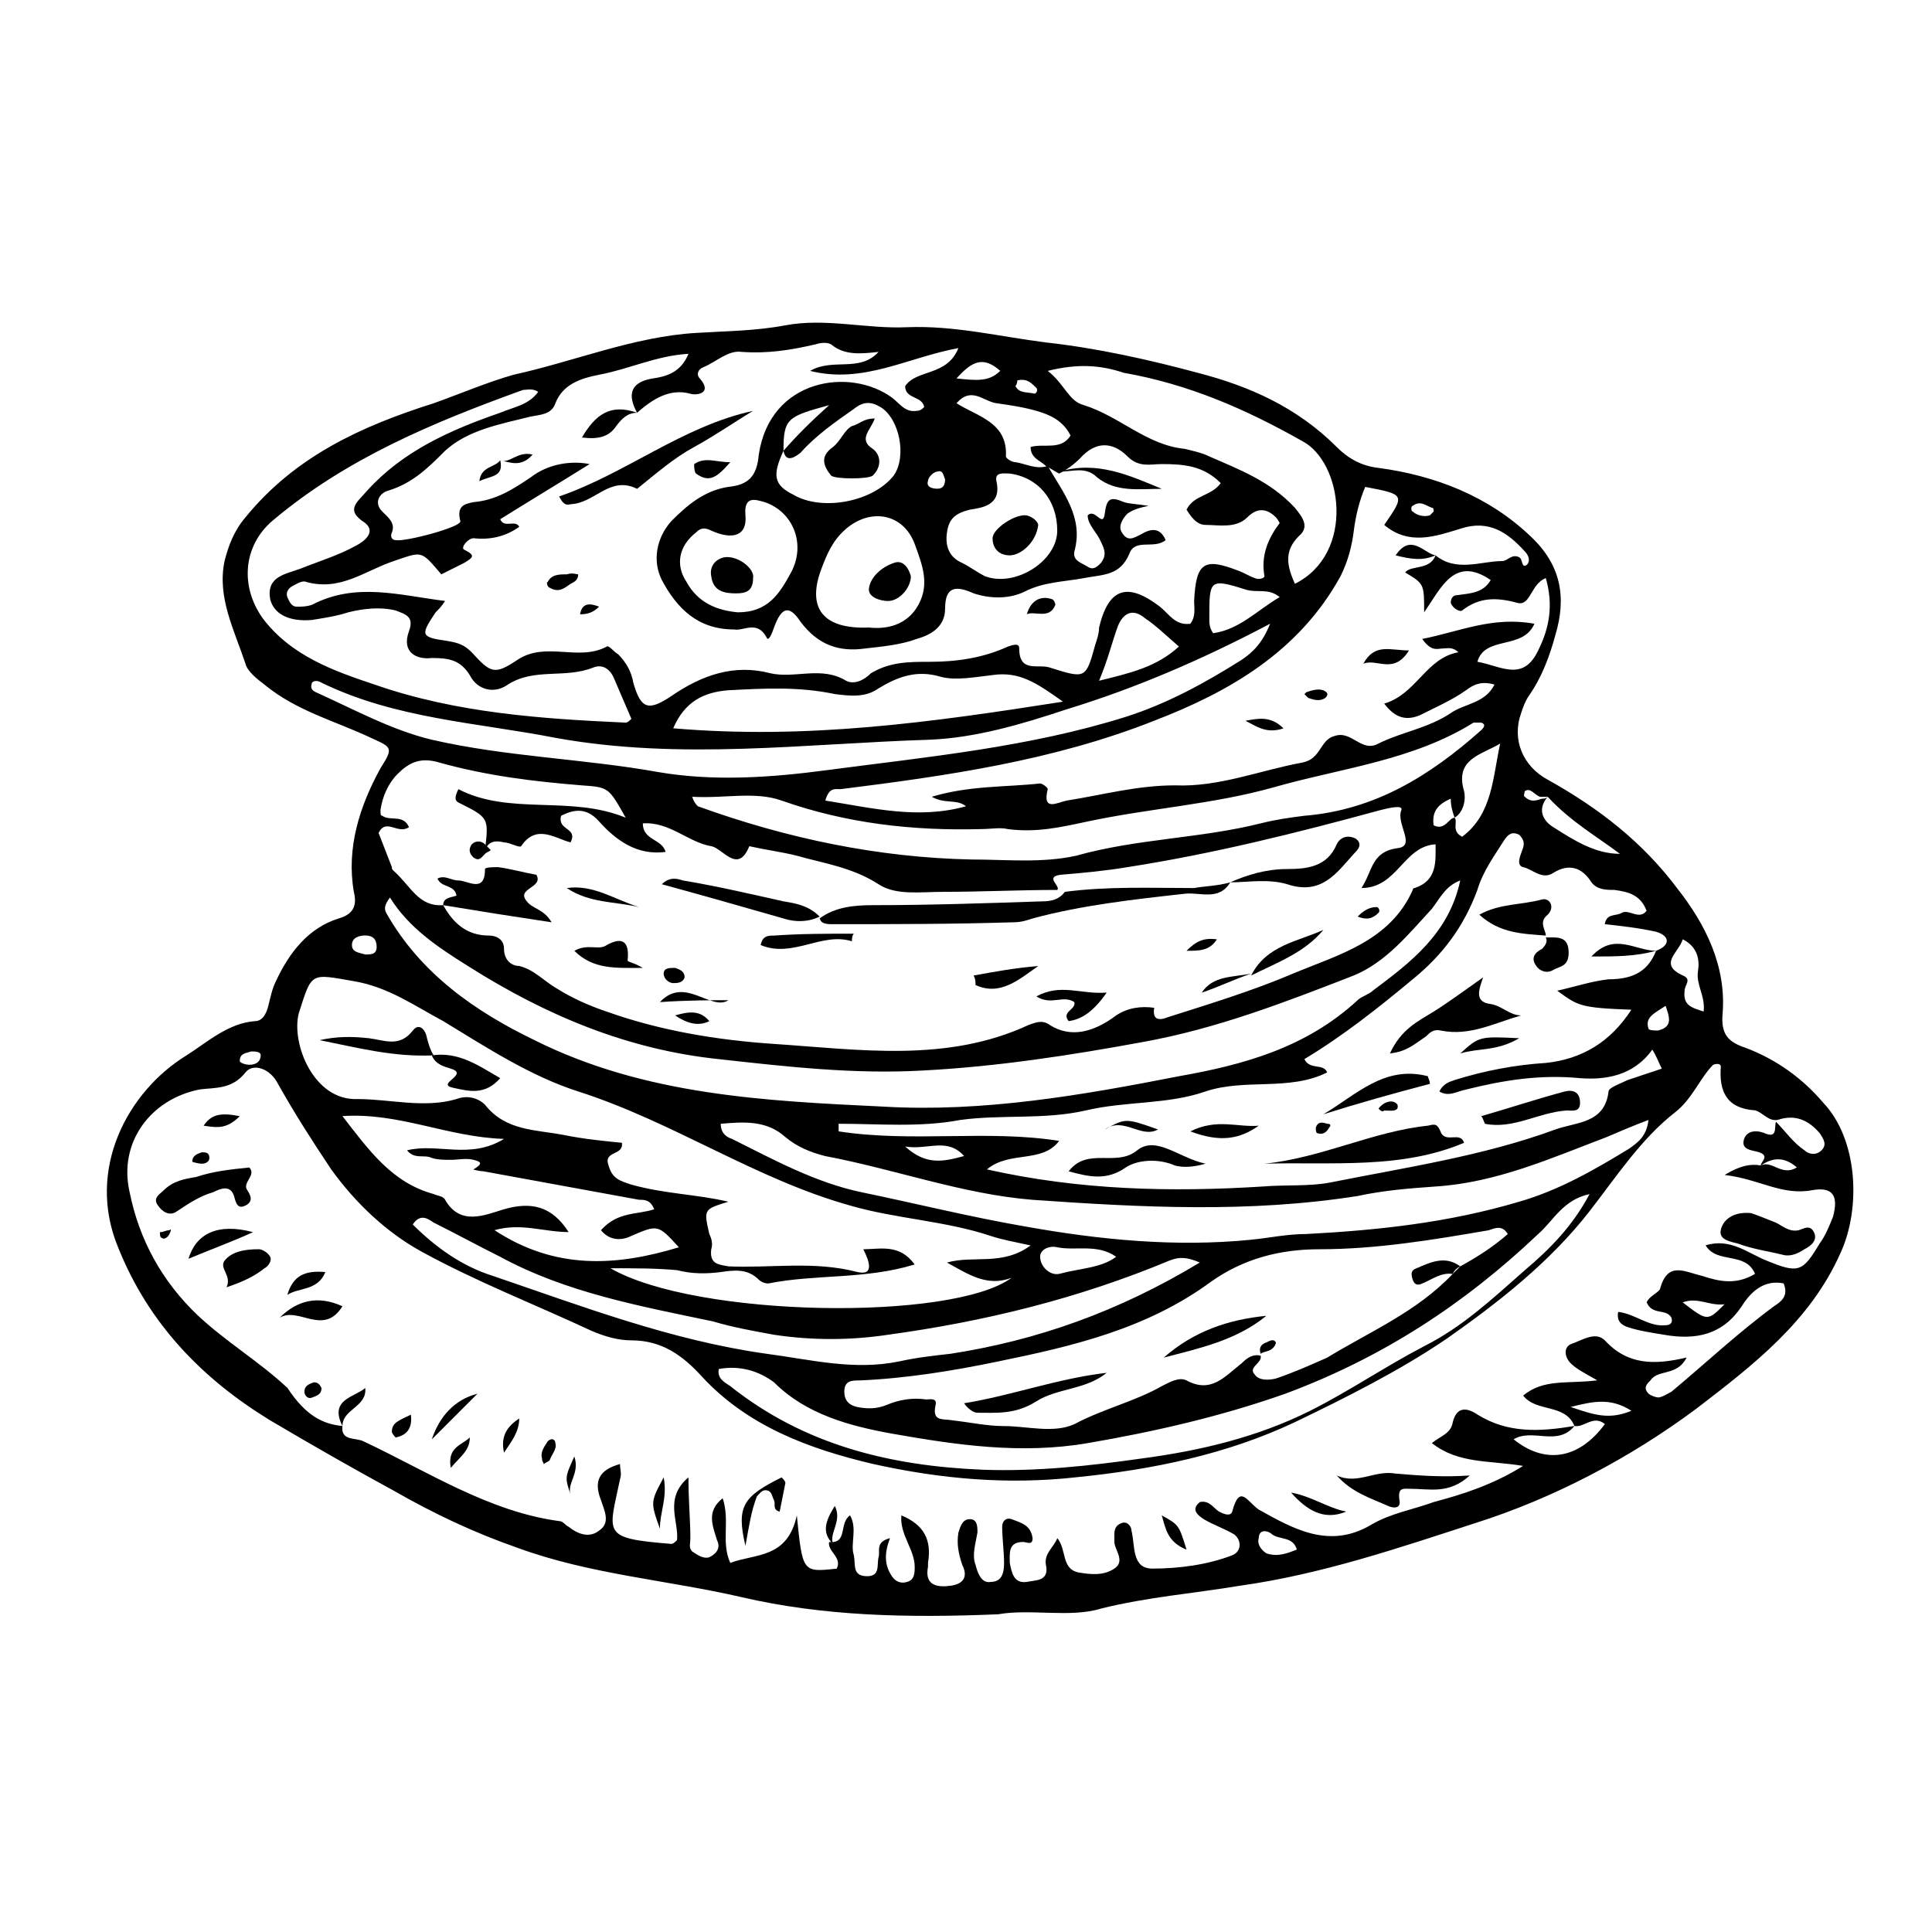 <?xml version="1.0" encoding="UTF-8"?>
<!-- Uploaded to: SVG Repo, www.svgrepo.com, Generator: SVG Repo Mixer Tools -->
<svg fill="#000000" width="800px" height="800px" version="1.1" viewBox="144 144 512 512" xmlns="http://www.w3.org/2000/svg">
 <g>
  <path d="m408.56 571.8c-24.184 1.008-46.352 0.504-68.016-4.535-19.648-4.535-40.305-6.047-59.449-13.098-11.586-4.031-22.168-9.07-32.746-15.113-11.082-6.047-21.664-12.09-32.746-18.641-18.137-11.082-32.242-25.695-40.305-45.848-8.566-20.656 2.519-41.312 18.137-50.883 5.543-3.527 11.082-8.566 18.137-9.07 2.016 0 3.023-2.016 3.527-4.031 0.504-2.016 1.008-4.535 2.016-6.551 3.527-7.559 8.566-14.105 16.625-16.625 3.527-1.008 5.039-3.023 4.031-7.055-2.016-11.586 1.512-22.672 7.055-32.746 3.527-5.543 3.023-5.543-2.519-8.062-9.574-4.535-19.648-7.055-28.215-14.105-2.016-1.512-4.535-3.527-5.039-5.543-3.023-9.07-7.559-17.633-5.543-27.207 1.008-4.031 2.519-8.062 5.543-11.586 13.098-16.121 30.73-24.184 49.879-30.23 7.055-2.519 14.105-5.543 21.16-7.559 16.121-3.527 31.738-10.078 48.367-11.082 8.062-0.504 15.617-0.504 23.68-2.016 10.578-2.016 21.664 1.008 32.242 0.504 12.594-0.504 24.688 2.519 36.777 4.031 13.602 1.512 27.207 4.535 40.305 8.062 13.602 3.527 26.199 9.07 36.777 19.648 3.023 3.023 6.551 5.039 11.082 5.543 15.113 2.016 29.223 7.559 40.305 18.137 8.062 7.559 9.574 16.121 6.551 26.199-1.512 5.543-3.527 11.082-7.055 16.121-1.008 1.512-1.512 3.023-2.016 4.535-2.519 7.055 0.504 14.105 7.055 17.633 13.602 7.559 25.191 16.625 34.258 28.719 7.559 9.574 13.098 20.656 12.09 33.25-0.504 5.543 1.512 7.559 6.047 9.07 8.062 3.023 15.113 8.062 20.656 14.609 9.07 9.574 10.078 27.711 4.535 39.801-8.062 18.137-23.176 29.727-38.289 41.312-17.633 13.098-37.785 23.68-58.441 30.23-20.152 6.551-40.809 13.602-62.473 16.625-12.09 2.016-24.688 3.023-36.777 6.047-8.062 2.516-18.641-0.004-27.207 1.508zm145.6-216.64h-2.016c-1.512-0.504-2.519-2.519-4.031-1.512 0 0-0.504 1.512 0 1.512 1.512 1.512 3.023 1.008 4.535 0.504 0.504 0 1.008 0 1.512-0.504-3.023 3.527-1.008 6.551 1.512 8.062 5.543 3.527 11.082 7.055 17.633 7.055-6.047-4.539-13.098-8.566-19.145-15.117zm-24.688 5.543c-0.504-1.512-1.008-3.023-1.008-5.039-3.527 1.512-5.039 3.527-4.535 7.055 3.023 1.508 4.031-2.016 5.543-2.016 1.008 1.008-1.008 3.527 2.016 5.039 8.062-6.047 8.062-15.617 10.078-24.688-5.039 3.023-12.09 4.031-9.574 12.594 0.504 2.016 0 5.543-2.519 7.055zm-177.84-97.238c-3.023 6.551-2.519 9.07 2.519 11.586 7.559 4.535 21.16 2.016 26.703-5.039 3.527-5.039 1.512-15.113-3.527-18.137-2.519-1.512-4.535-1.512-7.055 0.504-5.039 3.527-10.078 7.055-14.105 11.586-2.519 2.019-4.031 2.019-4.535-0.5 3.527-4.031 7.055-7.559 12.09-12.09-11.082 3.023-12.09 3.527-12.09 12.09zm177.34 218.15c0.504-0.504 1.008-1.008 2.016-2.016 4.535-2.519 8.566-5.039 12.594-8.566-1.512-2.519-3.527-1.512-5.039-1.008-14.609 2.519-29.727 5.039-44.84 5.039-10.578 0-20.152 2.519-28.719 8.566-17.129 12.594-36.777 17.129-56.426 21.16-12.09 2.519-24.688 4.535-36.777 5.039-2.016 0-4.031 0-4.031 3.023 0 2.016 1.008 3.527 3.527 4.031 2.519 0.504 5.039 0.504 7.559-0.504 3.527-1.512 7.055-2.016 10.578-1.512 1.008 0 3.023-0.504 2.519 1.512-1.008 4.535 2.016 3.527 4.535 4.031 4.535 0.504 9.07 1.512 13.602 1.512 6.047 0 13.098 2.016 18.641-0.504 7.559-4.031 16.121-6.047 23.176-10.078 2.016-1.008 4.535-2.519 6.551-1.512 6.551 3.527 10.078-1.008 14.609-4.535 1.512-1.512 3.023-2.519 5.039-2.016 0.504 2.016-3.527 3.023-1.512 5.039 1.008 1.512 3.527 1.512 5.543 1.008 4.535-1.512 9.07-3.527 13.602-5.543 11.59-7.055 23.684-12.094 33.254-22.168zm-4.531-190.44c5.543 4.535 12.09 1.512 17.633 1.512 1.512 0 2.519-2.016 4.535-1.008 1.008 0.504 0.504 3.023 2.016 2.016 1.008-1.008 0.504-2.519-0.504-3.527-4.535-5.039-9.574-8.566-17.129-6.047-6.551 2.016-13.602 4.535-20.152-1.008 5.543-8.062 5.543-8.062-5.039-10.078-1.512 3.527-2.519 7.559-3.023 11.586-0.504 4.031-1.512 8.062-3.527 12.09-11.082 20.152-29.727 30.73-49.375 38.289-26.703 10.578-54.914 14.609-83.129 18.137-1.512 0-3.023-0.504-4.031 3.023 12.594 2.016 24.688 5.039 37.281 1.512-2.519-2.016-5.543-0.504-9.07-2.519 10.078-3.023 19.648-2.519 28.719-3.527 0.504 0 2.016 1.008 2.016 1.512-1.512 6.047 2.519 3.527 5.039 3.023 9.574-1.512 18.641-4.031 28.719-4.031 11.586 0.504 22.672-4.031 33.754-6.047 5.039-1.008 4.535-6.047 8.566-7.055 4.535-1.512 7.055 4.535 11.586 2.016 6.047-3.023 13.098-4.031 19.145-8.062 3.527-2.519 9.07-2.519 11.586-7.559-3.527-1.008-5.543 0-7.559 1.512-3.527 2.519-8.062 4.535-12.09 6.551-3.527 1.512-6.551 1.008-9.574-3.023 8.566-2.519 11.082-12.09 19.648-13.602-1.512-1.512-3.023-1.008-4.031-1.008-1.512 0-3.023 1.008-5.543-2.519 10.078-2.016 18.641-6.047 29.727-4.031-3.023 7.055-13.098 3.023-15.113 10.078 6.047 1.008 12.09 5.543 16.121-3.023 3.023-6.047 4.031-12.09 2.016-19.145-4.031 1.512-4.031 7.559-7.559 6.551-5.543-1.512-10.078-1.512-14.609 2.016-0.504 0.504-2.519-0.504-3.023-2.016 0-1.008 0.504-2.016 1.512-2.016 3.527-0.504 7.055-0.504 9.07-4.031-9.574-6.551-13.098 2.016-17.633 8.566 0-7.559 0-7.559-5.039-10.578 1.516-2.008 6.555-0.496 8.066-4.527zm58.441 104.79c4.031-1.512 3.527-4.031 0-5.039-4.535-1.008-9.07-1.512-13.602-2.016 0.504-3.023 3.023-2.016 4.535-3.023 2.016-1.008 4.535 2.016 6.551-0.504-1.512-4.031-4.535-5.039-8.566-5.543-2.016 0-4.535 0-6.047-2.016-2.519-4.031-6.047-5.039-10.078-2.519-3.023 2.016-5.543-1.008-8.062-1.512-2.016-0.504-0.504-3.527 0-5.039 0.504-1.512 0-2.519-1.008-3.527-2.016-1.008-3.023 0-4.031 1.512-2.519 4.031-5.543 8.062-7.055 13.098-3.527 9.574-9.07 17.129-17.129 23.68-9.07 7.559-18.641 15.113-28.719 21.16 1.512 3.023 5.039 1.008 6.047 3.527-10.078 5.039-21.664 1.512-32.242 5.039-10.078 3.527-21.16 2.519-31.738 5.039-11.082 2.519-22.168 1.008-33.25 2.519-10.578 2.016-21.664 1.008-32.242 1.008v2.016c19.648 3.023 39.297-0.504 58.441 2.519-4.535 6.047-13.098 2.519-19.145 7.559 24.688 5.543 48.871 6.047 73.051 4.535 6.047-0.504 12.09 0 17.633-1.008 20.152-4.031 40.809-7.055 59.953-14.105 5.543-2.016 13.098-1.512 14.105-10.078 0-1.008 3.023-2.016 5.039-3.023 3.023-1.008 6.047-2.016 9.07-3.023-1.008-2.016-1.512-3.527-2.519-5.039-5.039 7.055-12.594 8.062-19.145 7.559-10.578-1.008-20.152 0.504-30.23 3.023-2.519 0.504-4.535 2.016-7.055 0.504 1.008-2.016 2.519-2.519 4.031-3.023 8.062-2.519 16.121-4.031 24.184-4.535 9.574-1.008 17.129-5.543 22.672-14.105-13.602-0.504-14.105-1.008-19.648-5.039 4.535-1.008 9.07-2.519 13.602-3.023 7.055 0 10.582-2.516 12.598-7.555zm-270.04-142.58c-2.519-4.535-2.016-8.062 4.031-9.07 3.527-0.504 7.559-1.512 9.574-6.551-8.566 0.504-15.617 4.031-23.68 5.543-5.039 1.008-9.574 2.519-11.586 7.559-1.008 3.023-4.031 3.023-6.551 3.527-8.062 2.016-16.625 3.527-22.672 9.07-4.535 4.535-8.566 8.566-15.113 10.578-2.016 0.504-4.031 3.023-1.512 5.543 1.512 1.512 3.527 3.023 2.519 5.543-0.504 1.008 0 2.016 1.008 2.016 2.519 0.504 17.633-3.527 17.129-5.039-1.008-4.031 1.008-4.535 3.527-5.039 6.047-0.504 10.578-3.527 15.113-6.551 4.535-3.527 10.578-4.535 15.617-3.527-8.062 5.039-15.617 9.574-23.68 14.609 1.008 2.519 4.031 0 5.039 2.016-3.527 2.519-7.559 3.527-12.09 3.023-1.512 0-3.527 2.519-2.519 3.023 3.023 1.512 2.519 2.016 0 3.527-2.016 1.008-4.031 2.016-6.047 3.023-5.543-6.551-5.039-6.047-12.594-3.527-7.559 2.519-14.105 8.062-23.176 5.543-1.008-0.504-2.519 0.504-3.527 1.008-1.008 0.504-2.016 1.512-1.512 3.023 0.504 1.008 1.008 2.519 2.519 2.519 1.512 0 2.519 0 4.031-0.504 11.586-6.047 23.176-2.519 35.266-1.008-1.008 1.512-1.512 2.016-2.519 3.023-4.031 6.047-4.031 6.551 3.023 7.559 3.023 0.504 4.535 1.008 6.551 3.023 5.039 5.543 6.047 6.047 12.09 2.016 7.559-5.039 16.121 0.504 23.68-3.527 0.504-0.504 2.016 1.512 3.023 2.016 2.016 2.016 3.527 4.535 4.031 7.559 2.016 7.055 4.031 7.559 10.078 3.527 8.062-5.543 16.625-8.566 26.199-6.047 6.551 1.512 13.602-2.016 20.152 2.016 2.016 1.008 4.535 0 6.551-2.016 5.031-3.027 10.066-3.027 15.609-3.027 7.055 0 14.105-1.008 20.656-4.031 1.512-0.504 3.023-1.008 3.023 0.504 0 6.551 5.039 4.031 8.062 5.039 9.574 3.023 9.574 3.023 12.09-6.047 0.504-1.512 1.008-3.023 1.008-4.535 2.519-10.578 7.559-12.09 16.121-5.543 2.519 2.016 4.031 5.039 8.062 4.535 1.512-2.016 1.008-4.031 1.008-6.047 0.504-10.078 2.519-11.586 11.586-8.062 1.512 0.504 3.023 1.512 4.535 2.016 1.008 0.504 2.519 0 2.519-0.504-1.008-5.543 1.008-10.078 4.031-14.105 0 0-0.504-1.008-1.008-1.512-2.519-2.519-5.039-2.519-7.559 0-3.023 3.023-7.559 2.016-11.082 2.016-2.519 0-4.031-2.519-5.039-4.031 2.016-4.031 6.551-3.527 9.07-7.055-4.535-4.535-9.574-5.039-15.617-5.039-3.023 0-6.047 1.008-9.07-2.016-4.031-4.031-8.566-4.031-12.594 0.504-1.512 1.512-3.527 3.023-5.543 4.031-1.008-0.504-2.519-1.512-3.527-2.016-1.512-1.512-4.031-2.016-4.031-5.039 3.527-1.008 8.062 1.008 10.578-3.023-2.016-4.031-5.543-5.543-9.07-6.551-3.527-1.008-7.055-1.512-10.578-2.016-3.527-0.504-6.551-4.535-10.578 0 5.543 3.527 13.602 5.039 13.098 14.105 0 0.504 1.512 1.512 2.519 1.512 3.023 0.504 5.543 2.016 8.566 1.008 4.031 7.055 9.574 13.602 7.055 22.672-0.504 2.519 2.016 3.023 3.527 4.031 1.512 1.008 2.519 0 3.527-1.008 1.512-2.016 1.008-3.527 0-5.543-1.008-2.519-3.527-4.535-3.527-7.055 2.016-2.016 4.031 3.527 4.535-0.504s1.512-4.535 5.039-3.023c1.512 0.504 3.527 0.504 6.551 1.008-2.519 0.504-4.031 1.008-5.543 2.016-1.512 1.512-2.519 3.527-1.512 5.039 1.512 2.519 3.023 1.512 5.039 0.504 2.519-1.512 5.039-2.016 6.551 1.512-3.023 2.519-8.062-0.504-9.574 3.527-2.519 6.047-7.055 5.543-12.09 6.551-5.543 1.008-10.578 1.008-15.617 3.527-4.031 2.016-9.07 2.016-13.602 0.504-4.535-2.016-7.559-2.016-7.559 4.031 0 5.039-4.031 7.055-7.559 8.062-4.031 1.512-9.07 2.016-13.602 2.519-7.055 1.008-12.594-1.008-17.129-7.055-3.023-4.535-5.039-4.031-7.055 1.512-0.504 1.512-1.512 4.031-2.016 2.519-2.519-4.535-6.047-1.512-8.566-2.016-9.574 0-15.113-5.543-19.145-13.098-2.519-5.039-1.512-11.082 2.519-15.617 4.031-4.031 8.566-8.062 15.113-9.07 5.039-0.504 7.559-2.519 8.062-8.566 3.023-20.152 24.184-23.176 35.266-15.113 2.016 1.512 3.527 4.031 6.551 3.527 1.008 0 1.512-0.504 2.016-1.008-0.504-3.023-5.039-2.016-5.039-5.543 3.023-4.535 11.082-2.519 14.105-10.078-13.602 2.519-25.191 9.574-39.297 6.047 6.047-3.527 13.098 0.504 18.137-5.039-4.535 0.504-9.07 1.008-12.594-2.016-1.008-0.504-2.519-0.504-4.031 0-6.551 1.512-12.594 2.519-19.648 2.016-3.527-0.504-6.551 2.519-10.078 4.031-1.512 0.504-2.016 2.016-1.008 3.023 3.527 4.031-1.008 4.535-2.519 4.031-5.547-1.508-10.078 1.516-14.109 5.043zm-51.391 130.48c2.519 4.535 6.047 8.062 12.09 8.062 2.016 0 4.031 1.008 4.031 3.527 0 3.023 2.016 4.535 4.031 4.535 4.031 1.008 6.551 4.031 10.078 6.047 4.031 2.519 8.566 4.535 13.098 6.047 14.105 5.039 29.223 7.559 44.336 8.566 22.672 1.512 45.848 5.039 67.512-5.039 1.512-0.504 3.527-1.512 5.543 0 5.543 3.527 11.586 2.016 17.633-2.519 3.023-2.016 6.551-2.519 10.078-2.016-0.504 3.023 1.008 3.527 3.527 2.519 11.082-3.527 22.672-7.055 33.25-11.586 12.09-5.039 25.695-8.566 31.738-22.168 0-0.504 0.504-0.504 0.504-0.504 6.047-2.016 5.543-7.055 5.543-11.586-8.566 0.504-10.078 11.586-19.648 11.586 3.023-4.535 2.519-9.574 9.574-10.578 5.039-0.504-0.504-6.551 1.008-10.078 0.504-1.512-3.527-0.504-5.543 0-22.168 6.047-44.336 11.586-67.008 15.113-6.047 1.008-11.586 1.512-17.633 2.016-4.535 0.504 0 3.023-1.008 4.031-10.078 0-20.152 0.504-30.23 0.504-6.047 0-12.594 1.008-17.129-2.016-7.055-4.535-14.609-5.543-21.664-7.559-4.031-1.008-8.062-1.512-12.594-2.519-3.023 7.559-7.055 0.504-10.078 0-6.047-1.008-11.082-6.551-18.137-6.047 0 4.535 5.039 4.031 6.047 7.559-7.559 1.008-13.098-3.023-17.633-8.062-3.527-4.031-7.055-3.023-10.078-1.512-1.008 4.031 4.535 3.023 2.519 7.055-4.031-1.008-9.07-5.039-13.098 1.008-0.504 0.504-3.023-1.008-4.535-1.008-2.016-0.504-4.031-0.504-5.039 2.016 1.008-8.566 1.008-8.566-7.055-12.594-1.008-0.504-1.008-1.512 0-3.527 13.602 7.055 29.727 1.512 44.336 7.559-4.535-8.062-4.535-8.062-11.586-8.566-12.594-1.008-25.191-2.519-37.785-6.047-5.039-1.512-8.062 0-11.082 3.023-2.519 2.519-4.031 6.047-4.535 9.574 0 1.008 0 1.512 0.504 1.512 2.016 1.512 5.543-0.504 7.055 3.023-3.023 2.016-6.047-2.519-8.062 1.512 0 0 3.527 9.07 3.527 9.07 0 0.504 0 0.504 0.504 1.008 4.531 4.023 6.547 9.562 13.094 9.059zm-26.699 138.05c-0.504 4.031 3.527 3.023 5.543 4.031 17.129 8.062 33.25 18.641 51.891 21.16 1.008 0 1.512 1.008 2.519 1.512 2.519 2.016 5.543 3.023 8.062 1.008 3.023-2.016 1.512-5.039 0.504-8.062-2.016-5.039-0.504-8.062 5.039-9.574 0 1.512 0.504 2.519 0 4.031-3.023 14.609-5.039 15.617 13.602 17.129 0.504 0 1.008-0.504 1.512-1.008 0.504-5.039-3.527-11.082 3.023-16.625 0 6.551 0.504 11.082 0.504 16.121 0 1.512-0.504 2.519 0.504 3.527 1.512 1.008 3.023 2.016 4.535 1.512 2.016-1.008 3.023-2.519 2.016-4.535-1.008-3.527-3.023-7.559 1.512-11.082 2.016 6.047-0.504 11.586 2.016 17.129 6.551-2.519 15.113-1.008 17.633-12.594 1.512 15.113 1.512 15.113 10.578 14.105 1.512-3.023-2.519-4.535-2.016-7.055 5.039 0.504 2.519-5.039 5.543-7.055 2.016 3.527 0 7.559 1.008 10.578 0.504 2.519-0.504 5.543 3.527 5.543 3.527 0 2.519-3.023 3.023-5.039 0.504-1.512-1.008-4.031 3.023-5.039-1.512 4.031-1.512 7.055 0.504 10.078 1.008 1.512 2.519 2.016 4.031 1.512 2.016-0.504 2.016-2.519 2.016-4.031 0-4.535-4.031-8.566-3.527-13.602 6.047 2.519 8.062 6.551 7.055 12.594v1.008c-1.008 5.039 2.519 5.543 6.047 5.039 3.527-0.504 4.535-2.519 3.023-5.543-1.008-3.023-1.512-5.543-1.008-8.566 0.504-1.512 1.008-3.527 3.023-3.527s2.016 2.016 2.016 3.527c-0.504 3.023-1.512 6.047-0.504 8.566 0.504 2.016 1.512 5.039 4.031 4.535 3.023 0 3.527-2.519 3.527-5.039 0-3.023-0.504-6.551-0.504-9.574 0-1.512 1.008-2.519 2.519-2.016 2.519 1.008 5.039 1.512 5.543 5.039 0 2.016-1.512 1.008-2.519 1.008-4.031 0-3.527 3.023-3.527 5.543 0.504 2.519 1.008 5.543 4.535 5.039 2.016-0.504 6.047 0 5.039-4.535-0.504-3.023 2.016-4.535 3.023-7.055 2.519 3.023 1.008 8.062 5.543 9.07 3.023 0.504 6.551 1.008 9.574-1.008s0-5.039 0-7.055v-2.016c0-1.512 0.504-2.519 2.016-3.023s2.519 1.008 2.519 2.016c1.008 4.031 0 10.078 5.543 10.078 7.055 0 14.609-1.008 21.16-3.527 2.519-1.008 2.519-4.031 0.504-5.543-2.519-1.512-5.543-2.519-8.062-4.031-1.512-1.008-3.527-2.519-1.008-4.535 2.519-0.504 3.527 1.512 5.039 2.519 1.008 0.504 3.023 1.512 3.527 0 2.016-7.559 4.031-2.519 7.055-0.504 9.07 5.039 18.641 10.578 29.727 4.031 5.039-3.023 11.082-4.031 16.625-6.047 7.559-2.016 15.617-4.535 23.68-9.574-9.07-1.512-17.129-0.504-24.184-6.047 2.519-2.016 5.039-2.519 5.543-5.543 1.008-4.031 3.527-4.031 6.551-2.016 8.062 5.039 16.625 4.535 25.695 3.023-4.535 5.543-11.082 0.504-16.121 3.527 8.062 6.551 17.129 5.543 24.184-4.031-3.023-2.519-5.543 1.008-8.062 0.504-2.519-6.047-10.078-3.527-13.602-8.062 5.543-4.535 11.586-3.023 19.648-4.031-3.527-2.016-5.543-3.023-7.055-4.535s-2.016-4.031 0-5.039c3.023-1.008 6.551-3.527 9.07-1.008 6.047 6.551 13.098 6.551 21.664 4.535-2.519 5.039-7.559 3.023-9.574 6.047-1.008 1.008-2.016 2.016-0.504 3.527 0.504 0.504 2.016 1.008 2.519 1.008 1.008 0 2.519-1.008 3.527-1.512 9.07-7.559 17.633-15.617 27.207-22.672 1.512-1.008 4.031-2.519 2.519-6.047-5.039-1.008-8.566 2.016-11.082 6.047-5.039 7.559-12.09 9.07-20.656 7.559-3.023-0.504-6.551-1.008-9.574-2.016-1.512-0.504-3.023-1.512-2.519-4.031 4.535 0.504 8.062 4.031 12.594 3.527 1.008 0 2.016-0.504 1.512-2.016-1.512-2.519-5.039-0.504-6.551-4.031 0.504-1.512 3.023-2.519 3.527-3.527 2.016-7.559 6.551-4.535 11.082-3.527 4.535 1.512 9.07 2.519 14.105-0.504-2.519-6.047-10.078-2.519-13.098-7.559 6.551-2.016 11.082 2.016 16.121 4.031 8.566 3.527 9.574 3.023 14.105-4.535 1.512-2.016 2.519-4.535 3.527-7.055 1.512-5.543 0-8.062-5.543-7.055-8.062 1.512-14.105-3.023-23.176-4.031 4.031-2.519 7.055-3.023 9.574-2.519 3.023-1.512 5.543 3.023 9.574 0.504-3.527-3.023-6.551-2.519-9.574-0.504 0-1.008 2.519-2.519-0.504-3.527-1.512-0.504-4.535-0.504-4.031-3.023s3.023-3.023 5.543-2.016c3.527 1.512 2.519-1.512 3.023-3.023 2.519 2.519 4.535 5.543 7.559 7.559 1.008 1.008 3.023 1.512 4.535 0 1.512-1.512 0.504-3.023-0.504-4.535-3.023-3.527-6.551-5.039-11.082-3.527-2.519 0.504-4.031-2.016-6.047-2.519-7.559-0.504-9.574-5.039-9.07-11.586 0-0.504-0.504-1.008-2.016-0.504-3.527 3.527-5.543 9.07-10.078 12.594-9.07 7.055-15.617 17.129-22.672 26.199-10.578 13.602-24.184 24.184-37.785 33.754-12.594 8.566-26.703 15.617-40.305 22.168-18.137 8.566-37.785 12.594-57.938 14.609-18.137 2.016-35.77 0.504-53.906-3.527-17.129-4.031-33.25-10.078-45.344-23.176-5.039-5.543-10.578-9.574-18.641-9.574-3.527 0-7.055-1.008-10.578-2.519-15.113-7.055-30.73-13.098-45.344-21.16-9.07-5.039-17.129-12.594-23.68-21.664-5.039-7.559-9.574-14.609-14.105-22.672-2.016-4.031-6.551-5.543-8.566-3.023-3.527 4.535-8.062 4.031-12.09 4.535-13.098 2.519-21.664 14.105-18.641 27.207 2.519 12.594 8.566 23.68 18.137 32.746 7.559 7.055 16.121 12.09 23.68 19.145 5.012 7.586 9.547 9.602 14.586 10.105zm102.27-59.449c-6.551 2.016-6.551 2.016-5.039 8.566 0.504 1.008 1.008 2.519 0.504 4.031-0.504 4.031 2.016 4.031 4.535 4.535 11.586 0.504 22.672-1.512 34.258 1.512 4.535 1.008 3.023-3.023 1.512-6.047 4.535 0 9.574-1.512 13.602 4.031-13.098 4.031-26.199 2.519-38.793 5.039-1.008 0-2.016-0.504-2.519-1.008-3.023-3.023-6.551-2.519-10.078-2.016-4.031 0.504-7.559 0.504-11.586-0.504-5.543-0.504-10.578-0.504-17.633-0.504 22.672 13.098 90.688 14.105 106.3 2.519-6.551 2.519-11.586-1.008-17.129-4.031 7.055-2.016 14.609 1.008 22.168-4.535-4.535-1.008-7.559-1.512-10.578-2.519-12.09-4.031-25.191-4.535-37.281-8.062-25.191-7.055-46.855-22.168-72.043-30.23-12.594-4.031-24.184-11.586-35.77-18.641-7.559-4.031-14.609-9.07-23.68-10.578-11.586-2.016-11.082-2.519-14.609 8.566-2.016 8.062 4.031 23.176 15.617 22.672 8.566 0 17.633 2.519 26.199 0 2.519-1.008 5.543-0.504 7.559 1.512 5.543 7.055 13.602 6.551 21.16 8.062 5.039 1.008 10.078 1.512 15.113 2.016 0.504 3.527-5.039 2.016-3.527 6.047 1.008 3.527 3.023 4.031 6.047 5.039 9.062 2.512 17.121 2.512 25.688 4.527zm193.96-85.145c-4.031 1.512-5.543 5.039-7.559 7.559-6.047 6.551-12.09 14.105-20.656 17.633-18.137 7.055-36.273 14.105-55.922 17.633-19.145 3.527-38.793 6.551-58.441 7.559-18.137 1.008-35.77-1.008-53.906-3.023-24.184-2.519-45.848-11.586-66.504-24.688-8.062-5.039-15.617-10.078-20.656-18.137-1.512 2.016-1.512 3.023-1.008 4.031 9.07 16.121 23.68 26.199 39.297 33.754 29.223 14.609 60.961 16.121 92.699 17.633 26.199 1.512 52.395-3.023 78.09-8.062 17.129-3.023 33.754-7.559 47.359-20.152 1.008-1.008 3.023-1.512 4.031-2.519 10.078-7.555 20.152-15.113 23.176-29.219zm-244.35-129.48c-1.512-1.008-3.023-0.504-4.031-0.504-23.68 8.566-46.855 18.137-66.504 34.762-7.559 6.551-8.566 17.129-2.519 25.695 7.559 10.078 19.145 14.105 29.727 17.633 21.664 7.559 44.336 9.07 66.504 10.078 0.504 0 1.008-0.504 1.512-1.008-1.512-3.527-3.023-7.055-4.535-10.578-1.008-2.519-3.023-4.031-5.543-3.023-7.559 3.023-15.617 0-22.672 4.535-3.527 2.519-8.062 1.512-10.078-2.519-2.519-4.031-5.543-4.535-10.078-4.535-4.031 0.504-8.062-1.512-6.047-7.055 1.512-4.031-1.008-4.535-3.527-5.543-4.031-1.008-8.566-0.504-12.594 0.504-3.023 1.008-6.551 1.512-9.574 2.016-6.047 0.504-10.078-1.512-11.082-5.543-1.008-6.047 4.031-6.551 8.062-8.062 5.039-2.016 10.078-3.527 14.609-6.047 2.016-1.008 5.543-3.527 2.519-6.047-5.535-3.519-2.008-5.535 0.508-8.559 9.574-10.578 22.168-16.121 35.266-20.656 3.531-1.512 7.559-2.016 10.078-5.543zm294.23 192.96c-4.031 1.512-7.559 3.023-11.082 4.535-14.609 5.543-29.223 12.09-45.344 13.098-7.055 0.504-13.602 1.008-20.656 2.519-28.719 4.535-57.434 3.023-86.152 1.008-18.641-1.512-36.273-8.062-54.914-11.586-4.031-1.008-7.559-2.519-10.578-5.039-5.039-4.535-11.082-4.031-17.129-3.527 0 2.519 1.512 3.527 3.023 4.031 11.082 5.543 22.168 11.586 34.258 14.105 14.609 3.023 28.719 6.551 43.328 9.07 19.645 3.523 39.797 5.539 59.949 3.523 5.039-0.504 9.574-1.512 14.609-1.512 19.145-1.008 37.785-3.023 56.426-8.566 10.578-3.023 20.152-8.566 29.223-14.105 2.016-1.512 4.535-3.023 5.039-7.555zm-253.42-85.648c0.504 1.512 1.008 2.016 1.512 2.519 23.68 8.566 47.863 13.602 72.547 14.105 9.07 0 18.641 1.008 27.711-1.008 16.121-4.535 32.746-4.535 48.871-8.566 4.031-1.008 7.559-1.512 11.586-2.016 18.641-1.512 33.25-10.578 46.855-22.672 0.504-0.504 1.512-1.512 0-2.016h-2.016c-16.121 10.078-35.266 12.09-52.898 17.129-16.121 4.535-32.746 5.543-49.375 9.07-7.055 1.512-13.602 3.023-21.16 2.016-2.016-0.504-4.535 0-7.055 0-18.137 0.504-35.77-1.512-52.898-7.559-7.055-2.516-15.113-0.5-23.68-1.004zm7.055 151.64c-0.504 2.519 1.512 3.527 3.023 4.535 19.648 15.617 42.32 21.16 67.008 22.168 14.105 0.504 28.215-1.008 42.32-3.023 15.113-2.016 30.23-5.543 44.336-12.594 10.078-5.039 19.648-11.586 30.23-17.129 10.078-5.039 18.137-12.594 26.703-20.152 6.551-5.543 12.594-11.586 17.129-20.152-7.055 1.512-9.574 7.055-13.602 10.578-19.648 18.641-41.312 32.746-67.008 42.32-17.129 6.047-34.762 10.078-52.395 13.098-17.633 3.023-34.762 0.504-51.891-2.519-11.082-2.016-22.672-5.039-31.234-13.602-4.043-3.023-9.078-4.535-14.621-3.527zm-107.82-181.88c-0.504 1.512 0 2.016 1.008 2.519 10.078 4.535 20.152 10.078 30.73 12.594 19.648 4.535 40.305 5.039 59.953 8.566 14.609 2.519 29.727 1.512 44.84-0.504 26.703-3.527 53.402-6.047 79.098-14.105 11.082-3.527 21.16-9.07 30.73-15.113 3.023-2.016 5.543-4.535 7.559-9.574-18.137 9.574-35.77 17.129-53.906 22.672-12.09 4.031-24.184 7.559-36.273 8.062-32.746 1.008-66 5.543-99.25-0.504-20.656-4.031-42.32-5.039-61.969-14.609 0-0.004-1.512-1.012-2.519-0.004zm194.98-82.625c4.535 3.527 5.543 8.062 9.574 9.07 9.574 3.023 16.625 10.578 26.703 11.586 2.016 0.504 4.535 1.008 6.551 2.016 8.062 3.527 16.121 6.551 22.672 13.602 2.016 2.519 4.031 5.039 1.008 7.559-4.031 4.031-3.023 8.062-1.008 12.594 16.121-8.062 12.594-32.242 2.016-37.785-15.113-8.566-30.23-15.113-47.359-18.137-6.051-2.016-12.098-2.519-20.156-0.504zm40.305 236.29c-3.527-1.512-5.543-1.512-8.062-0.504-24.184 10.078-48.871 16.121-74.562 19.648-10.078 1.512-20.152 1.512-30.23 0-5.543-1.008-11.082-2.016-16.121-3.527-19.145-4.031-38.793-7.559-56.426-17.129-6.047-3.023-11.586-6.047-17.633-9.07-1.512-1.008-3.527-2.519-5.543 0.504 6.047 6.047 13.098 11.082 21.16 13.602 23.68 8.062 47.359 17.129 72.547 20.656 11.586 1.512 23.176 4.535 35.266 2.016 4.535-1.008 9.07-1.512 13.602-2.016 22.676-3.523 44.34-11.082 66.004-24.18zm-144.59-14.109c-1.008-2.519-2.519-2.519-4.031-2.519-13.602-2.519-27.711-5.039-41.312-7.559-1.008 0-3.023-0.504-2.519-0.504 2.519-1.512 2.016-2.016 0-2.519-2.016-0.504-4.031 0-6.047 0-1.512 0-3.527 0-5.039-0.504-2.016-1.008-4.535 0.504-6.551-2.016 8.062-2.016 16.625 2.519 25.695-3.023-15.113-0.504-27.711-7.055-42.824-6.047 7.055 9.07 13.098 17.633 24.184 20.656 1.008 0.504 2.519 0.504 3.023 1.512 4.031 7.055 10.578 4.031 15.617 2.519 7.055-2.016 12.594-1.008 17.129 6.047-6.551 0-12.594-2.519-19.648-0.504 16.121 10.578 32.242 9.574 48.871 4.535-5.543-6.047-5.543-6.047-12.594-3.023-3.023 1.512-6.047 1.008-8.062-1.512 4.535-5.035 9.574-4.027 14.109-5.539zm108.32-134.52c-7.055-5.039-11.586-8.062-18.641-7.055-4.535 0.504-9.574 1.512-13.602 0.504-6.551-2.016-11.586 0-16.625 3.023-3.527 2.519-7.559 2.016-11.586 1.512-9.574-2.016-18.641-1.512-28.215-1.008-6.551 0.504-11.586 3.023-14.609 10.078 35.266 3.023 68.012-1.512 103.28-7.055zm-51.387-19.648c4.535 0.504 10.078-0.504 13.098-6.047 3.023-5.543 1.008-10.578-1.008-16.121-3.023-8.062-11.586-9.574-18.137-4.031-3.527 3.023-5.039 6.551-6.551 10.578-4.027 10.582 0.504 16.125 12.598 15.621zm-34.762-4.031c8.062 0 11.082-5.039 14.105-10.578 4.031-7.559 0.504-16.121-7.055-18.641-2.016-0.504-5.543-2.016-5.039 3.527 0.504 5.543-3.527 6.551-9.07 4.031-2.016-1.008-3.023-0.504-4.031 0.504-4.535 3.527-5.543 8.566-2.519 13.098 3.027 5.539 8.066 7.555 13.609 8.059zm84.637-21.664c0-8.062-5.039-14.105-12.594-15.113-1.512 0-4.031-0.504-3.527 2.016 1.512 6.551-4.031 7.055-7.055 7.559-4.031 1.008-5.543 2.519-6.047 6.047-0.504 3.527 0.504 6.551 4.031 8.062 2.016 1.008 4.031 2.519 6.047 3.527 8.062 3.019 19.145-4.035 19.145-12.098zm11.086 39.801c8.062-2.016 15.113-3.527 21.16-9.07-3.527-3.023-6.047-5.543-9.07-7.559-3.023-2.519-5.543-1.512-7.055 2.016-1.508 4.035-2.516 8.57-5.035 14.613zm47.863-22.168c-3.023-2.519-6.047-1.008-9.07-2.016-9.574-3.023-9.574-2.519-9.574 7.559 0 1.512 0 2.519 1.008 4.031 7.055-1.008 11.59-6.047 17.637-9.574zm-43.328 174.82c-5.039-3.527-10.578-1.512-15.617-2.519-2.016-0.504-4.535 0.504-4.535 2.519 0 2.519 2.519 5.039 5.039 4.535 5.539-1.512 11.082-1.512 15.113-4.535zm155.68-64.992c0.504-4.031-2.016-7.055-1.512-10.578 0.504-3.023 0-6.551-4.031-8.566-1.008 3.527-6.551 6.551 0 9.574 2.519 1.008 0.504 2.519 0.504 4.031-0.504 4.027 2.016 4.531 5.039 5.539zm-211.6 35.77c5.543 5.039 10.078 4.031 15.617 2.519-4.531-5.039-9.57-1.512-15.617-2.519zm192.46 70.031c-5.543-3.527-10.078-2.519-16.121-1.008 6.043 2.016 10.074 3.527 16.121 1.008zm-88.672 36.777c-1.008-3.527-4.535-2.519-6.551-4.031-1.008-1.008-3.527-1.512-3.527 1.008-0.504 1.512 0.504 3.023 2.016 4.031 3.027 1.008 5.543 0 8.062-1.008zm-90.18-310.35c5.039 0.504 8.566 1.008 11.586-2.016-4.535-4.027-7.555-2.519-11.586 2.016zm192.45 244.85c6.551 5.039 6.551 5.039 11.082 0.504-4.027 0.504-7.051-2.016-11.082-0.504zm-4.531-78.594c-3.023 2.016-5.543 3.023-4.535 6.047 0 0.504 2.016 0.504 2.519 0.504 4.027-1.008 3.019-3.527 2.016-6.551zm-341.59-15.617c0-2.016-1.008-3.023-3.023-3.023-1.512 0-3.527 0.504-3.527 2.519s2.016 2.016 3.527 2.519c1.512 0 3.023 0 3.023-2.016zm150.64-123.94c-0.504-1.008-0.504-2.519-2.016-2.016-1.008 0-2.519 1.512-2.519 2.519-0.504 1.512 1.008 2.016 2.519 2.016 1.512 0 2.016-1.008 2.016-2.519zm-183.89 151.65c-1.512 0.504-3.023 0.504-3.023 2.519 0 0.504 1.512 1.008 2.519 1.008 2.016 0 3.023-1.008 3.023-2.519 0-1.008-1.512-1.008-2.519-1.008zm202.53-176.34c1.008 2.016 3.023 1.512 5.039 2.016 0.504 0 1.008-1.008 0.504-1.512-1.512-1.512-2.519-2.519-5.039-2.016 0 0 0 1.008-0.504 1.512zm110.84 33.254c0-0.504 0-1.008-0.504-1.008-1.512-0.504-3.023-2.016-5.039-0.504-0.504 0-0.504 1.512 0 1.512 1.008 1.008 3.023 1.512 4.535 1.008 0-0.004 0.504-0.504 1.008-1.008z"/>
  <path d="m528.97 481.62c-3.023-0.504-5.543 1.512-8.062 2.519-1.008 0.504-2.016 0.504-2.519-1.008-0.504-1.512-0.504-2.519 1.008-3.023 3.527-1.512 7.559-3.527 11.586-0.504-1.004 0.504-1.508 1.008-2.012 2.016z"/>
  <path d="m608.07 465.49c1.512 0.504 4.031 1.512 6.551 2.519 2.016 1.008 3.527 2.519 6.047 2.016 1.512-0.504 3.023-1.512 4.031 0.504 1.008 2.016-0.504 3.527-2.519 4.535-1.512 1.008-3.527 2.016-5.543 1.512-4.031-1.008-8.062-1.512-12.09-3.023-2.016-0.504-5.039-1.008-4.535-3.527 0.504-2.519 3.023-5.039 8.059-4.535z"/>
  <path d="m210.06 453.4c2.016 2.016-2.016 4.031-0.504 6.047 1.008 1.512 1.512 3.023-0.504 4.031-2.016 1.008-2.519-0.504-3.023-2.519-1.008-3.023-3.527-2.016-5.543-1.008-3.527 1.008-6.551 3.023-9.574 5.039-2.016 1.512-4.031 0-5.039-1.512-1.512-2.016 0.504-3.023 1.512-4.031 2.519-2.519 5.543-3.023 8.566-3.527 4.535-1.512 9.07-2.016 14.109-2.519z"/>
  <path d="m533.51 535.02c-5.543 5.039-10.578 3.527-15.617 3.527-2.016 0-3.527-0.504-3.023 3.023 0.504 2.519-2.016 2.016-3.023 1.512-4.535-2.016-9.574-3.527-13.602-8.062 5.543 2.519 10.078-1.512 15.617-0.504 6.047 0.504 12.09 1.008 19.648 0.504z"/>
  <path d="m341.55 553.66c-2.519-10.578-0.504-13.098 9.574-18.137 0.504 0.504 1.008 1.008 1.008 1.512-0.504 2.519-1.008 5.039-1.512 7.559-2.016-0.504-1.008-2.016-1.512-3.023-0.504-1.008-0.504-2.016-1.512-2.519-1.512-0.504-2.016 0.504-3.023 1.512-1.512 4.031-2.016 7.555-3.023 13.098z"/>
  <path d="m204.02 485.14c1.512-3.023-2.016-5.039-0.504-7.055 2.016-2.519 5.543-3.023 9.07-3.023 1.008 0 2.519 1.008 3.023 2.016 0.504 1.008-0.504 2.519-1.512 3.023-2.519 2.019-5.543 3.531-10.078 5.039z"/>
  <path d="m211.07 470.53c-5.543 2.519-11.082 4.535-17.129 7.055 2.016-6.551 7.555-9.574 17.129-7.055z"/>
  <path d="m234.75 490.18c-5.039 8.062-11.586 0-16.625 3.023 4.531-4.535 10.074-6.047 16.625-3.023z"/>
  <path d="m500.76 544.59c-6.047 2.519-10.578-0.504-14.609-5.039 5.539 1.008 9.57 4.031 14.609 5.039z"/>
  <path d="m258.43 525.45c2.016-6.047 6.047-10.578 12.09-12.09l-12.09 12.09z"/>
  <path d="m319.89 535.52c1.008 5.543-1.008 9.07-1.008 13.602-2.519-7.051-2.519-7.051 1.008-13.602z"/>
  <path d="m451.89 545.6c4.535 2.519 4.535 2.519 6.551 9.07-5.039-2.016-5.543-5.543-6.551-9.07z"/>
  <path d="m220.14 487.16c1.512-5.039 4.535-6.551 10.078-6.047-2.016 5.039-7.055 4.031-10.078 6.047z"/>
  <path d="m296.21 529.98c1.512 4.535-2.016 7.055-1.008 10.078-1.512-4.535-1.512-4.535 1.008-10.078z"/>
  <path d="m234.75 521.92c-3.527-7.055 3.023-7.559 6.047-10.078 0.5 5.039-6.047 5.543-6.047 10.078z"/>
  <path d="m207.54 439.8c-3.527 3.527-6.047 3.023-9.574 2.519 2.016-3.023 4.535-3.527 9.574-2.519z"/>
  <path d="m268.5 524.94c0 3.527-2.519 5.039-5.039 8.062-1.008-5.543 3.023-6.047 5.039-8.062z"/>
  <path d="m252.89 518.9c0.504 4.031-1.512 5.543-4.031 6.047 0 0-1.008-1.008-1.008-1.512 0-2.519 2.016-3.023 5.039-4.535z"/>
  <path d="m277.57 528.97c-1.008-4.535 1.008-7.055 4.031-9.07-0.004 3.531-2.016 6.047-4.031 9.07z"/>
  <path d="m364.73 553.16c-3.023-3.023-2.016-6.047 0.504-10.078 2.016 4.031-1.512 7.055-0.504 10.078z"/>
  <path d="m229.21 511.84c0 1.512-1.008 2.016-2.519 2.519-1.008 0.504-2.016-0.504-2.016-1.512 0-1.512 1.008-2.016 2.519-2.519 1.008 0 1.512 0.504 2.016 1.512z"/>
  <path d="m197.47 449.37c1.008 0 2.016 0 2.016 1.512 0 1.008-1.008 1.512-2.016 1.512s-2.519-0.504-2.519-0.504c0-1.512 1.008-2.016 2.519-2.519z"/>
  <path d="m188.9 471.04c-0.504 1.008-1.512 1.512-2.016 1.008-0.504 0-0.504-1.008-0.504-1.512 1.008 0 1.512-0.504 2.519-0.504 0.504-0.504 0.504 0 0 1.008z"/>
  <path d="m288.15 532c-0.504-1.008-0.504-1.008-0.504-1.512-0.504-1.512 0.504-3.023 1.512-4.535 1.008-1.008 2.016-0.504 2.016 0.504 0.504 1.512-1.008 3.023-1.512 4.535-0.504 0.504-1.008 0.504-1.512 1.008z"/>
  <path d="m470.03 377.83c-3.023 5.039-8.062 2.519-12.09 3.023-13.602 1.512-27.207 3.023-40.305 6.551-1.512 0.504-3.023 1.008-5.039 1.008-16.121 0.504-32.242 0.504-47.863 0.504-1.512 0-3.527 0-3.527-2.016v0.504c4.031-3.023 9.07-3.527 14.105-3.527 15.113 0 29.727-0.504 44.84-1.008 2.519 0 4.535-0.504 6.047-2.519 11.586-1.512 22.672-1.008 34.258-1.008 2.523-0.504 6.047-0.504 9.574-1.512z"/>
  <path d="m261.45 383.88c0-2.016 2.016-2.016 3.527-2.519-0.504-3.023-4.031-2.016-5.039-4.535 2.016-1.008 3.527 0.504 5.543 0.504 2.519 0 7.055 3.527 7.055-3.023 0-0.504 2.519-0.504 3.527-0.504 3.527 0.504 7.055 1.512 10.078 2.016 2.016 3.527-5.543 3.527-2.519 7.055 1.512 2.016 4.535 2.016 6.551 5.543-10.078-1.512-19.652-3.023-28.723-4.535-0.504 0 0 0 0 0z"/>
  <path d="m470.03 377.83c4.535-2.016 9.574-3.527 15.113-3.527 5.039 0 10.578-0.504 13.098-6.551 1.008-2.016 3.023-2.519 5.039-1.512 2.016 1.512 0.504 3.023-0.504 4.031-4.535 5.039-8.566 11.082-17.633 8.062-5.035-1.512-10.578-0.504-15.113-0.504z"/>
  <path d="m361.21 386.9c-3.023 1.512-6.551 1.512-9.574 0.504-10.578-3.023-21.16-6.047-32.242-9.07 2.016-2.016 4.031-1.512 5.543-1.008 9.07 1.512 17.633 3.527 26.703 5.543 3.019 0.504 6.547 1.008 9.57 4.031-0.504 0 0 0 0 0z"/>
  <path d="m296.21 395.97c3.527-2.016 6.551 0 8.566-1.512 4.535-2.519 6.047-0.504 5.543 4.031 0 0.504 1.512 0.504 4.031 2.016-7.059 0-13.105 0.504-18.141-4.535z"/>
  <path d="m418.64 408.06c6.551-3.527 11.586-0.504 18.641-1.008-3.527 5.039-6.551 7.055-10.078 7.559-2.016-2.519 2.016-3.023 1.512-5.039-3.023-2.016-6.043 1.008-10.074-1.512z"/>
  <path d="m475.57 402.52c4.031-8.062 12.594-9.07 19.145-12.09-5.039 6.047-12.09 8.566-19.145 12.09z"/>
  <path d="m369.77 393.45c-8.062-2.519-15.617 4.535-24.184 1.008 0.504-2.519 2.016-2.519 3.527-2.519 7.055-0.504 14.105-0.504 21.16-0.504-0.504 0.504-0.504 1.512-0.504 2.016z"/>
  <path d="m402.02 402.52c5.543-1.008 11.082-2.016 17.129-2.519-5.039 3.527-10.078 8.062-16.625 5.039-0.004-1.008-0.004-1.512-0.504-2.519z"/>
  <path d="m318.89 409.57c6.551-7.055 13.602 2.519 18.137-0.504-4.031 0-11.086 0-18.137 0.504z"/>
  <path d="m313.34 384.38c-6.551-1.512-13.098-1.008-19.145-5.039 7.051-1.004 12.594 3.023 19.145 5.039z"/>
  <path d="m475.57 402.02c-4.535 1.512-8.566 3.527-13.098 5.039 3.019-4.539 8.059-4.035 13.098-5.039v0z"/>
  <path d="m322.91 413.1c3.527-1.008 6.551-1.512 9.07 1.512-3.023 1.512-6.047 0.504-9.07-1.512z"/>
  <path d="m325.43 403.02c-0.504 1.512-2.016 1.512-3.023 1.512-1.008 0-2.519-1.008-2.519-2.519s1.512-1.512 3.023-1.512c1.512 0.508 2.519 1.012 2.519 2.519z"/>
  <path d="m274.05 369.27c-0.504 0.504-1.008 0.504-1.512 1.008-1.008 1.008-1.512 2.016-3.023 1.008-1.008-1.008-1.512-2.016-0.504-3.527 1.008-1.008 2.519-1.008 3.527 0l1.512 1.512z"/>
  <path d="m458.44 395.97c2.519-2.519 4.535-3.527 8.062-3.023-2.019 3.023-4.535 3.023-8.062 3.023z"/>
  <path d="m503.79 386.9c1.512-1.512 3.023-2.519 5.039-2.519 0.504 0 1.008 1.008 0.504 1.512-1.516 1.512-3.027 2.016-5.543 1.008z"/>
  <path d="m292.18 275.56c17.633-6.047 32.746-18.641 51.387-22.672-5.039 3.023-10.078 6.551-15.617 9.574-5.543 3.023-10.078 7.055-15.113 11.082-7.055-3.527-11.082 3.527-17.129 4.031-1.008 0-2.016 1.008-3.527-2.016z"/>
  <path d="m424.68 269.01c10.078-3.023 18.641 1.008 27.207 4.535-6.047 0-12.09 1.008-17.129-3.023-3.023-3.023-6.551-1.512-10.078-1.512v0z"/>
  <path d="m312.84 253.39c-2.519 0-4.031 1.512-5.543 3.527-2.016 3.023-5.039 3.527-9.07 3.023 3.527-6.047 7.559-9.07 14.613-6.551z"/>
  <path d="m337.53 266.49c-3.527 4.031-5.543 5.543-9.07 3.023-0.504-0.504-0.504-2.016-0.504-2.519 3.023-2.016 5.543-0.504 9.574-0.504z"/>
  <path d="m416.12 306.79c1.008-3.527 3.527-5.039 6.551-4.031 0.504 0 1.008 1.008 1.008 1.512-1.512 4.031-5.543 1.512-7.559 2.519z"/>
  <path d="m297.22 296.21c0 1.512-1.008 2.016-2.016 2.519-1.512 1.008-3.023 2.519-5.543 1.008-0.504 0-1.008-1.512-0.504-1.512 1.008-2.016 3.023-2.016 5.039-2.016 1.512-0.504 2.519 0 3.023 0z"/>
  <path d="m302.76 304.78c-1.512 1.512-3.023 2.016-5.039 2.016 0.508-3.023 2.523-3.023 5.039-2.016z"/>
  <path d="m276.57 265.98c1.008 4.535-2.519 4.031-5.543 5.543 0.504-4.031 4.031-3.527 5.543-5.543z"/>
  <path d="m276.57 265.98c2.519 1.008 4.535-2.519 8.566-1.512-3.027 3.527-6.047 2.016-8.566 1.512z"/>
  <path d="m479.1 452.39c15.113-1.512 28.719-8.566 43.328-10.078 2.016-0.504 2.519-0.504 3.527 2.016 1.512 2.519 5.039-0.504 6.047 2.519-16.629 7.055-34.766 5.039-52.902 5.543z"/>
  <path d="m512.35 423.17c3.023-6.551 7.559-8.566 11.586-11.082 4.031-2.519 8.062-5.543 13.098-9.07-1.008 3.023-2.519 6.551 2.016 7.055 3.023 0.504 5.039 3.023 8.062 3.023-7.055 2.016-13.602 5.543-21.16 4.031-2.016-0.504-3.023 0.504-4.031 1.512-3.019 2.016-5.035 4.031-9.57 4.531z"/>
  <path d="m463.48 452.39c-3.527 1.008-6.047 1.008-8.062 0.504-4.535-2.016-10.078-1.512-13.098 0.504-5.039 3.527-9.574 2.519-15.113 1.008 5.039-6.551 12.594-1.008 18.137-5.543 5.039-4.031 11.086 2.016 18.137 3.527z"/>
  <path d="m522.93 431.23c-9.574 2.519-18.641 5.039-28.215 8.062 8.566-5.039 16.121-13.098 27.711-10.078 0 0.504 0.504 1.008 0.504 2.016z"/>
  <path d="m553.66 391.94c-6.047-0.504-12.09-0.504-17.633-5.543 5.543-3.023 11.082-2.519 16.625-4.031 2.016-0.504 3.527 2.016 1.512 4.031-2.519 2.016-0.504 4.031-0.504 5.543z"/>
  <path d="m536.53 439.8c7.055-2.016 14.609-4.535 22.168-6.551 2.016-0.504 4.031 0 4.031 3.023 0 2.519-2.016 2.016-3.527 2.016-7.559 0.504-14.105 5.039-21.664 3.527-0.504-1.008-0.504-1.512-1.008-2.016z"/>
  <path d="m553.66 392.44c3.023 0 6.047-0.504 6.047 4.031 0 3.527-2.016 3.527-4.031 4.535-1.512 1.008-3.527 0.504-4.535-1.008-1.512-2.016-0.504-3.527 1.512-4.535 1.008-1.008 1.512-2.016 1.008-3.023v0z"/>
  <path d="m459.45 443.83c7.055-3.527 12.594-1.008 18.137-1.512-5.039 3.527-10.078 4.535-18.137 1.512z"/>
  <path d="m546.61 419.14c-6.047 3.527-10.578 2.519-15.617 4.031 5.039-4.535 5.039-4.535 15.617-4.031z"/>
  <path d="m582.88 395.97c-5.543 1.512-10.578 1.512-17.129 1.512 6.043-6.551 11.586-1.512 17.129-1.512z"/>
  <path d="m436.78 443.32c5.543-3.023 5.543-3.023 14.105 0-4.535 2.519-9.066-3.523-14.105 0z"/>
  <path d="m509.32 437.79c1.512-2.016 4.031-2.519 5.039-1.008 0.504 2.016-2.016 1.512-3.527 1.512-0.504 0.504-1.008 0-1.512-0.504z"/>
  <path d="m496.23 442.82c-0.504 1.008-1.512 2.016-3.023 1.512-0.504 0-0.504-1.008-0.504-1.512 0.504-1.512 1.512-1.512 3.023-1.008 1.008 0 1.008 0.504 0.504 1.008z"/>
  <path d="m258.93 423.68c-10.578 0.504-20.152-2.016-30.23-4.031 4.535-1.008 8.566-1.008 13.098-0.504 4.031 0.504 8.062 2.519 11.586-2.016 1.512-2.016 3.023-0.504 3.527 1.008 0.508 2.019 1.012 4.035 2.019 5.543z"/>
  <path d="m258.43 423.68c7.055-1.008 12.09 2.519 18.137 6.047-4.031 4.535-8.062 3.527-12.594 2.519-4.535-1.008 4.535-3.527-0.504-5.039-1.516-0.504-4.031-1.008-5.039-3.527 0.504 0 0 0 0 0z"/>
  <path d="m517.39 316.37c-4.031 6.551-8.566 2.016-12.09 3.527 3.019-5.543 7.051-3.527 12.09-3.527z"/>
  <path d="m524.44 291.18c-3.527 1.512-6.551 1.008-10.578 0 4.027-6.047 7.555-0.504 10.578 0z"/>
  <path d="m474.06 335.01c3.023-0.504 6.551-1.512 10.078 2.016-4.535 1.512-7.055-0.504-10.078-2.016z"/>
  <path d="m489.68 327.95 0.504-0.504c1.512-0.504 3.023-1.008 4.535-0.504 1.008 0.504 1.512 1.008 0.504 2.016-1.512 1.008-3.023 0.504-4.535 0-0.504-0.504-1.008-1.008-1.008-1.008z"/>
  <path d="m437.28 507.81c-5.543 4.535-13.098 4.031-18.641 7.559s-10.578 3.023-15.617 3.023c-1.008 0-2.519-1.008-3.527-2.519 12.594-2.016 24.684-6.551 37.785-8.062z"/>
  <path d="m479.6 492.7c-8.062 6.551-17.633 8.566-27.207 11.082 8.062-7.051 17.129-10.074 27.207-11.082z"/>
  <path d="m478.09 502.78c-0.504-1.512 0-2.519 1.512-3.023 1.008-0.504 2.016-1.008 2.519 0 0 0.504-0.504 1.512-1.512 2.016-1.008 0.504-2.016 0.504-2.519 1.008z"/>
  <path d="m385.39 296.72c0 3.023-3.023 6.551-6.047 6.551-2.016 0-5.543-1.008-5.039-3.527 0.504-3.023 3.527-5.543 6.551-6.551 2.519-1.008 4.031 1.512 4.535 3.527z"/>
  <path d="m339.04 301.25c-3.023 0-6.047-0.504-6.551-4.535-0.504-2.519 1.008-4.535 3.527-5.039 3.527-0.504 8.062 3.023 7.559 5.543-0.004 3.527-2.019 4.031-4.535 4.031z"/>
  <path d="m419.14 283.11c-0.504 4.535-4.535 8.062-7.559 8.062-2.519 0-4.535-1.512-4.535-4.535 0-2.519 6.047-6.551 9.07-6.047 2.016 0.504 3.023 2.016 3.023 2.519z"/>
  <path d="m375.82 254.9c-1.008 3.023-4.535 5.543-0.504 8.062 2.016 1.512 2.519 4.535 0 7.055-1.008 1.008-10.078 1.008-11.082 0-2.016-2.519-3.023-5.039 0.504-7.559 2.016-1.512 3.023-4.535 5.039-5.543 2.012-0.504 3.019-2.016 6.043-2.016z"/>
 </g>
</svg>